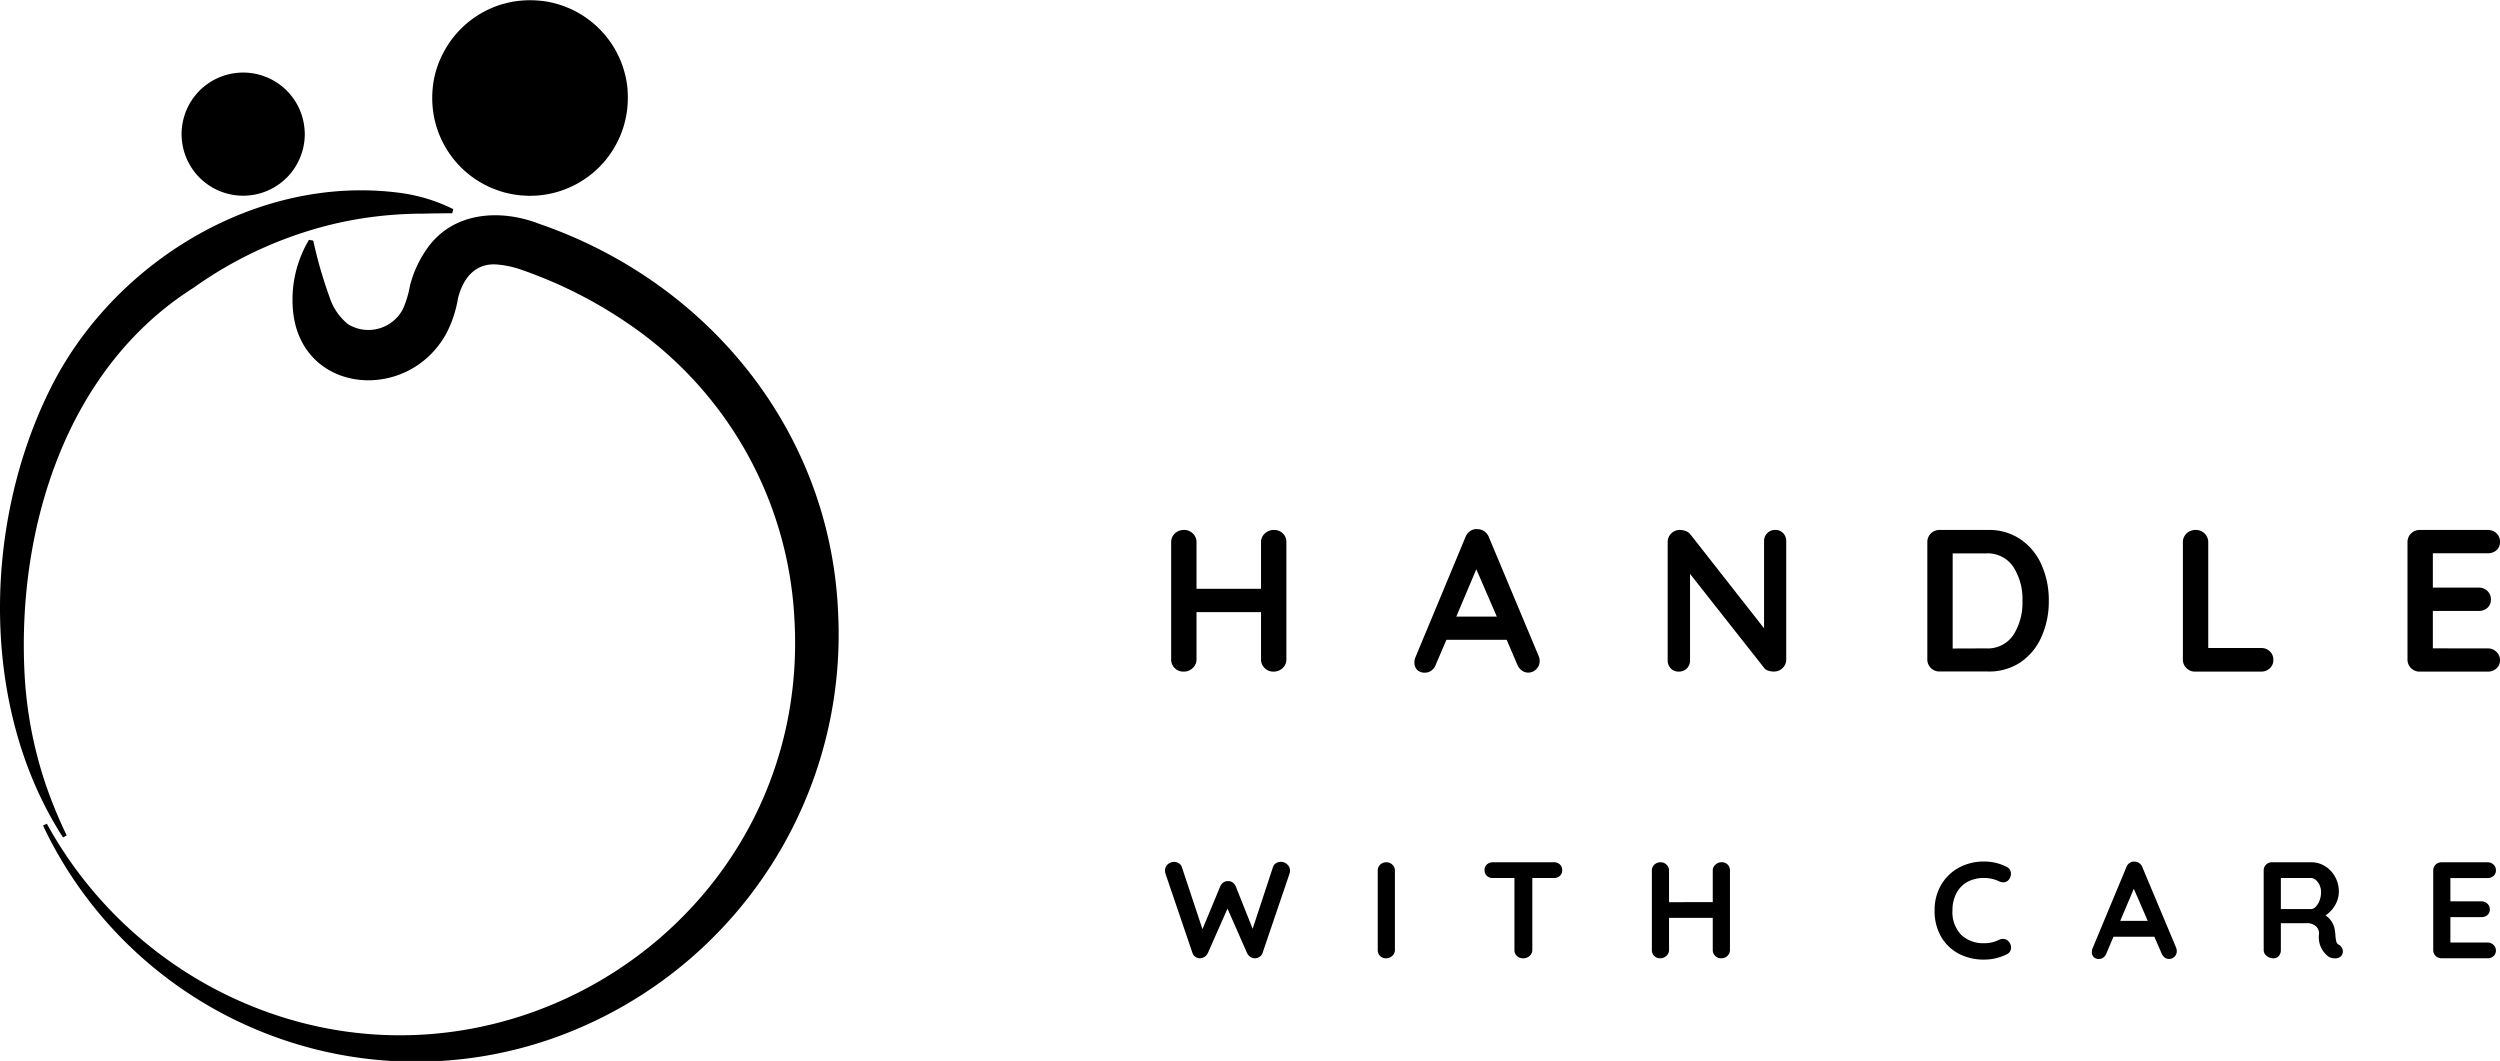 <svg xmlns="http://www.w3.org/2000/svg" xmlns:xlink="http://www.w3.org/1999/xlink" width="187" height="79.359" viewBox="0 0 187 79.359"><defs><clipPath id="clip-path"><path id="Path_19" data-name="Path 19" d="M192,5.125h14.829V19.917H192Zm0,0" transform="translate(-192 -5.125)"></path></clipPath></defs><g id="Group_76" data-name="Group 76" transform="translate(-89 -19)"><g id="Group_45" data-name="Group 45" transform="translate(85.525 -102.251)"><g id="Group_4" data-name="Group 4" transform="translate(91.078 160.891)"><g id="Group_3" data-name="Group 3" transform="translate(0 0)"><g id="Group_2" data-name="Group 2" transform="translate(0)"><path id="Path_1" data-name="Path 1" d="M10.018-21.922a.926.926,0,0,1,.68.257.889.889,0,0,1,.264.665v8.754a.87.87,0,0,1-.279.657.952.952,0,0,1-.695.264.892.892,0,0,1-.65-.264.877.877,0,0,1-.272-.657v-3.527H4.24v3.527a.857.857,0,0,1-.287.657.949.949,0,0,1-.665.264.913.913,0,0,1-.68-.264.885.885,0,0,1-.264-.657V-21a.883.883,0,0,1,.272-.657.968.968,0,0,1,.7-.264.9.9,0,0,1,.65.264A.883.883,0,0,1,4.24-21v3.482H9.066V-21a.856.856,0,0,1,.287-.657A.951.951,0,0,1,10.018-21.922Zm0,0" transform="translate(-2.344 21.922)"></path></g></g></g><g id="Group_7" data-name="Group 7" transform="translate(109.273 160.826)"><g id="Group_6" data-name="Group 6" transform="translate(0 0)"><g id="Group_5" data-name="Group 5" transform="translate(0 0)"><path id="Path_2" data-name="Path 2" d="M9.6-12.572a.96.96,0,0,1,.083.363.844.844,0,0,1-.264.642.824.824,0,0,1-.589.249.8.8,0,0,1-.491-.166A1.044,1.044,0,0,1,8-11.937l-.786-1.835H2.707l-.793,1.851a.935.935,0,0,1-.325.446.8.8,0,0,1-.476.159.8.8,0,0,1-.6-.211.79.79,0,0,1-.2-.574,1.006,1.006,0,0,1,.045-.287l3.769-9.056a1,1,0,0,1,.363-.468.8.8,0,0,1,.544-.136.886.886,0,0,1,.506.159.949.949,0,0,1,.347.446ZM3.447-15.51H6.476L4.943-19.053Zm0,0" transform="translate(-0.313 22.055)"></path></g></g></g><g id="Group_10" data-name="Group 10" transform="translate(128.221 160.891)"><g id="Group_9" data-name="Group 9" transform="translate(0 0)"><g id="Group_8" data-name="Group 8" transform="translate(0)"><path id="Path_3" data-name="Path 3" d="M10.381-21.922a.784.784,0,0,1,.6.242.851.851,0,0,1,.227.6v8.83a.877.877,0,0,1-.272.657.891.891,0,0,1-.657.264,1.3,1.3,0,0,1-.415-.068.583.583,0,0,1-.295-.189L4.013-18.636v6.466a.838.838,0,0,1-.234.6.811.811,0,0,1-.612.242.774.774,0,0,1-.6-.242.848.848,0,0,1-.227-.6V-21a.891.891,0,0,1,.264-.657.9.9,0,0,1,.665-.264,1.161,1.161,0,0,1,.446.091.732.732,0,0,1,.325.242L9.55-14.565v-6.511a.833.833,0,0,1,.234-.6A.8.8,0,0,1,10.381-21.922Zm0,0" transform="translate(-2.344 21.922)"></path></g></g></g><g id="Group_13" data-name="Group 13" transform="translate(147.639 160.891)"><g id="Group_12" data-name="Group 12" transform="translate(0 0)"><g id="Group_11" data-name="Group 11" transform="translate(0)"><path id="Path_4" data-name="Path 4" d="M6.883-21.922a4.184,4.184,0,0,1,2.447.71,4.475,4.475,0,0,1,1.556,1.9,6.448,6.448,0,0,1,.544,2.689,6.473,6.473,0,0,1-.544,2.689,4.476,4.476,0,0,1-1.556,1.9,4.207,4.207,0,0,1-2.447.7H3.273a.894.894,0,0,1-.665-.264.885.885,0,0,1-.264-.657V-21a.891.891,0,0,1,.264-.657.9.9,0,0,1,.665-.264Zm-.151,8.86a2.306,2.306,0,0,0,2.047-1,4.482,4.482,0,0,0,.68-2.553,4.438,4.438,0,0,0-.687-2.553,2.314,2.314,0,0,0-2.039-1H4.24v7.115Zm0,0" transform="translate(-2.344 21.922)"></path></g></g></g><g id="Group_16" data-name="Group 16" transform="translate(166.755 160.891)"><g id="Group_15" data-name="Group 15" transform="translate(0 0)"><g id="Group_14" data-name="Group 14" transform="translate(0)"><path id="Path_5" data-name="Path 5" d="M8.19-13.092a.925.925,0,0,1,.657.249.847.847,0,0,1,.264.642.826.826,0,0,1-.264.627.925.925,0,0,1-.657.249H3.273a.894.894,0,0,1-.665-.264.885.885,0,0,1-.264-.657V-21a.883.883,0,0,1,.272-.657.968.968,0,0,1,.7-.264.9.9,0,0,1,.65.264A.883.883,0,0,1,4.24-21v7.908Zm0,0" transform="translate(-2.344 21.922)"></path></g></g></g><g id="Group_19" data-name="Group 19" transform="translate(183.556 160.891)"><g id="Group_18" data-name="Group 18" transform="translate(0 0)"><g id="Group_17" data-name="Group 17" transform="translate(0)"><path id="Path_6" data-name="Path 6" d="M8.341-13.062A.9.9,0,0,1,9-12.8a.846.846,0,0,1,.264.612A.8.8,0,0,1,9-11.566a.936.936,0,0,1-.657.242H3.273a.894.894,0,0,1-.665-.264.885.885,0,0,1-.264-.657V-21a.891.891,0,0,1,.264-.657.9.9,0,0,1,.665-.264H8.341A.925.925,0,0,1,9-21.673a.847.847,0,0,1,.264.642.8.8,0,0,1-.257.619.947.947,0,0,1-.665.234H4.24v2.568H7.661a.925.925,0,0,1,.657.249.855.855,0,0,1,.264.65.79.79,0,0,1-.257.612.946.946,0,0,1-.665.234H4.24v2.8Zm0,0" transform="translate(-2.344 21.922)"></path></g></g></g><g id="Group_22" data-name="Group 22" transform="translate(90.617 185.716)"><g id="Group_21" data-name="Group 21" transform="translate(0 0)"><g id="Group_20" data-name="Group 20" transform="translate(0 0)"><path id="Path_7" data-name="Path 7" d="M9.023-14.922a.686.686,0,0,1,.461.189.617.617,0,0,1,.211.476.859.859,0,0,1-.03.2L7.64-8.1a.543.543,0,0,1-.219.279.6.6,0,0,1-.332.113.676.676,0,0,1-.355-.1.74.74,0,0,1-.257-.3L5.019-11.425,3.554-8.109a.688.688,0,0,1-.257.3.669.669,0,0,1-.347.1.6.6,0,0,1-.34-.113A.538.538,0,0,1,2.4-8.1L.374-14.053a.773.773,0,0,1-.03-.2.623.623,0,0,1,.2-.476.69.69,0,0,1,.468-.189.659.659,0,0,1,.37.106.551.551,0,0,1,.227.295L3.146-9.884l1.329-3.2a.689.689,0,0,1,.234-.295.594.594,0,0,1,.355-.1.535.535,0,0,1,.34.1.718.718,0,0,1,.234.295L6.9-9.914l1.518-4.608a.533.533,0,0,1,.227-.295A.717.717,0,0,1,9.023-14.922Zm0,0" transform="translate(-0.344 14.922)"></path></g></g></g><g id="Group_25" data-name="Group 25" transform="translate(106.53 185.746)"><g id="Group_24" data-name="Group 24" transform="translate(0 0)"><g id="Group_23" data-name="Group 23" transform="translate(0 0)"><path id="Path_8" data-name="Path 8" d="M2.878-8.3a.583.583,0,0,1-.2.446.653.653,0,0,1-.453.181.623.623,0,0,1-.461-.181A.612.612,0,0,1,1.594-8.3v-5.929a.592.592,0,0,1,.181-.446.655.655,0,0,1,.476-.181.6.6,0,0,1,.438.181.585.585,0,0,1,.189.446Zm0,0" transform="translate(-1.594 14.859)"></path></g></g></g><g id="Group_28" data-name="Group 28" transform="translate(114.52 185.746)"><g id="Group_27" data-name="Group 27" transform="translate(0 0)"><g id="Group_26" data-name="Group 26" transform="translate(0 0)"><path id="Path_9" data-name="Path 9" d="M5.822-14.859a.638.638,0,0,1,.453.166.556.556,0,0,1,.174.431.545.545,0,0,1-.174.423.65.65,0,0,1-.453.159H4.213V-8.3a.583.583,0,0,1-.2.446.689.689,0,0,1-.483.181.655.655,0,0,1-.476-.181A.6.6,0,0,1,2.876-8.3v-5.378H1.268a.644.644,0,0,1-.453-.159.572.572,0,0,1-.174-.438.534.534,0,0,1,.174-.415.651.651,0,0,1,.453-.166Zm0,0" transform="translate(-0.641 14.859)"></path></g></g></g><g id="Group_31" data-name="Group 31" transform="translate(127.035 185.746)"><g id="Group_30" data-name="Group 30" transform="translate(0 0)"><g id="Group_29" data-name="Group 29" transform="translate(0 0)"><path id="Path_10" data-name="Path 10" d="M6.8-14.859a.628.628,0,0,1,.461.174.619.619,0,0,1,.174.453V-8.3a.6.6,0,0,1-.189.446.635.635,0,0,1-.468.181.619.619,0,0,1-.446-.181A.6.6,0,0,1,6.148-8.3V-10.7H2.878V-8.3a.583.583,0,0,1-.2.446.653.653,0,0,1-.453.181.623.623,0,0,1-.461-.181A.612.612,0,0,1,1.594-8.3v-5.929a.592.592,0,0,1,.181-.446.655.655,0,0,1,.476-.181.6.6,0,0,1,.438.181.585.585,0,0,1,.189.446v2.357H6.148v-2.357a.566.566,0,0,1,.2-.446A.646.646,0,0,1,6.8-14.859Zm0,0" transform="translate(-1.594 14.859)"></path></g></g></g><g id="Group_34" data-name="Group 34" transform="translate(148.184 185.693)"><g id="Group_33" data-name="Group 33" transform="translate(0 0)"><g id="Group_32" data-name="Group 32" transform="translate(0 0)"><path id="Path_11" data-name="Path 11" d="M6.237-14.568a.552.552,0,0,1,.317.521.7.7,0,0,1-.151.423.516.516,0,0,1-.423.211.74.74,0,0,1-.347-.091,2.582,2.582,0,0,0-1.088-.234,2.54,2.54,0,0,0-1.261.3,2.056,2.056,0,0,0-.816.854,2.662,2.662,0,0,0-.287,1.254,2.439,2.439,0,0,0,.65,1.843,2.374,2.374,0,0,0,1.715.627A2.331,2.331,0,0,0,5.633-9.1a.8.8,0,0,1,.325-.083.574.574,0,0,1,.453.227.687.687,0,0,1,.151.423.572.572,0,0,1-.083.3.51.51,0,0,1-.234.2,3.737,3.737,0,0,1-1.7.4A4.03,4.03,0,0,1,2.694-8.05,3.32,3.32,0,0,1,1.35-9.311a3.8,3.8,0,0,1-.506-2.017A3.7,3.7,0,0,1,1.32-13.2a3.453,3.453,0,0,1,1.322-1.3,3.863,3.863,0,0,1,1.9-.468A3.657,3.657,0,0,1,6.237-14.568Zm0,0" transform="translate(-0.844 14.969)"></path></g></g></g><g id="Group_37" data-name="Group 37" transform="translate(159.946 185.699)"><g id="Group_36" data-name="Group 36" transform="translate(0 0)"><g id="Group_35" data-name="Group 35" transform="translate(0 0)"><path id="Path_12" data-name="Path 12" d="M6.518-8.527a.722.722,0,0,1,.053.249A.593.593,0,0,1,6.4-7.84a.562.562,0,0,1-.4.166.55.55,0,0,1-.34-.113.744.744,0,0,1-.227-.31L4.894-9.335H1.835L1.306-8.089a.685.685,0,0,1-.227.31.529.529,0,0,1-.317.106.541.541,0,0,1-.408-.144A.546.546,0,0,1,.219-8.21a.7.7,0,0,1,.03-.2L2.8-14.539a.663.663,0,0,1,.242-.317.578.578,0,0,1,.378-.1.574.574,0,0,1,.34.113.63.63,0,0,1,.234.3ZM2.341-10.521H4.4l-1.042-2.4Zm0,0" transform="translate(-0.219 14.956)"></path></g></g></g><g id="Group_40" data-name="Group 40" transform="translate(172.799 185.746)"><g id="Group_39" data-name="Group 39" transform="translate(0 0)"><g id="Group_38" data-name="Group 38" transform="translate(0 0)"><path id="Path_13" data-name="Path 13" d="M7.229-8.681a.6.6,0,0,1,.211.219.547.547,0,0,1,.076.272.535.535,0,0,1-.121.34.6.6,0,0,1-.476.181.938.938,0,0,1-.453-.113A1.8,1.8,0,0,1,5.733-9.5a.751.751,0,0,0-.242-.582A1.006,1.006,0,0,0,4.8-10.3H2.878V-8.3a.667.667,0,0,1-.151.453.5.5,0,0,1-.393.174.789.789,0,0,1-.521-.181A.552.552,0,0,1,1.594-8.3v-5.929a.6.6,0,0,1,.174-.446.615.615,0,0,1,.453-.181H5.174a1.9,1.9,0,0,1,1,.287,2.1,2.1,0,0,1,.755.793,2.222,2.222,0,0,1,.287,1.125,2.016,2.016,0,0,1-.279,1,2.256,2.256,0,0,1-.718.77,1.6,1.6,0,0,1,.71,1.209,1.91,1.91,0,0,1,.03.317,3.128,3.128,0,0,0,.076.461A.362.362,0,0,0,7.229-8.681ZM5.121-11.355a.512.512,0,0,0,.363-.174,1.326,1.326,0,0,0,.287-.461,1.753,1.753,0,0,0,.113-.634,1.236,1.236,0,0,0-.113-.529,1.108,1.108,0,0,0-.287-.385.575.575,0,0,0-.363-.144H2.878v2.326Zm0,0" transform="translate(-1.594 14.859)"></path></g></g></g><g id="Group_43" data-name="Group 43" transform="translate(185.48 185.746)"><g id="Group_42" data-name="Group 42" transform="translate(0 0)"><g id="Group_41" data-name="Group 41" transform="translate(0 0)"><path id="Path_14" data-name="Path 14" d="M5.657-8.854a.607.607,0,0,1,.446.181.558.558,0,0,1,.181.415.546.546,0,0,1-.181.423.654.654,0,0,1-.446.159H2.221a.615.615,0,0,1-.453-.181A.612.612,0,0,1,1.594-8.3v-5.929a.6.6,0,0,1,.174-.446.615.615,0,0,1,.453-.181H5.657a.623.623,0,0,1,.446.174.559.559,0,0,1,.181.431.537.537,0,0,1-.174.415.65.65,0,0,1-.453.159H2.878v1.745H5.2a.623.623,0,0,1,.446.174.559.559,0,0,1,.181.431.537.537,0,0,1-.174.415.65.65,0,0,1-.453.159H2.878v1.9Zm0,0" transform="translate(-1.594 14.859)"></path></g></g></g></g><g id="Group_46" data-name="Group 46"><path id="Path_15" data-name="Path 15" d="M85.638,102.5C79.38,92.812,79.629,79,84.732,68.839c4.693-9.353,15.3-15.862,25.851-14.59a12.647,12.647,0,0,1,4.242,1.249l-.074.309c-.728,0-1.44.009-2.145.028a29.693,29.693,0,0,0-6.156.642,30.062,30.062,0,0,0-11.071,4.916C85.857,67.425,82.216,79.358,82.754,90.17A30.856,30.856,0,0,0,84.3,98.411a34.489,34.489,0,0,0,1.608,3.93l-.276.156Zm0,0" transform="translate(8.079 -20.854)"></path><path id="Path_16" data-name="Path 16" d="M136.838,28.368c0,.151-.008.3-.023.452s-.038.3-.066.447-.067.294-.11.438-.1.286-.152.426a4.69,4.69,0,0,1-.427.8c-.083.125-.174.246-.269.363a4.438,4.438,0,0,1-.639.638,4.379,4.379,0,0,1-.362.27c-.126.084-.256.161-.388.233s-.269.135-.409.193-.282.108-.426.152a4.556,4.556,0,0,1-.887.176c-.15.015-.3.023-.452.023s-.3-.008-.451-.023a4.521,4.521,0,0,1-.447-.066,4.44,4.44,0,0,1-.44-.11c-.144-.044-.286-.094-.426-.152s-.276-.123-.409-.193-.262-.149-.388-.233-.247-.174-.363-.27-.228-.2-.335-.3a4.465,4.465,0,0,1-.3-.335c-.1-.117-.186-.239-.27-.363s-.161-.256-.232-.388a4.473,4.473,0,0,1-.194-.409c-.058-.14-.108-.282-.152-.426s-.081-.291-.11-.438-.051-.3-.066-.447-.023-.3-.023-.452.008-.3.023-.452.036-.3.066-.448.067-.294.11-.44.094-.286.152-.426.123-.275.194-.409.149-.262.232-.387a4.24,4.24,0,0,1,.27-.363,4.46,4.46,0,0,1,.3-.335c.107-.107.219-.209.335-.3s.238-.185.363-.269.256-.161.388-.233a4.5,4.5,0,0,1,.409-.193q.21-.087.426-.153t.44-.109a4.514,4.514,0,0,1,.447-.067c.15-.015.3-.022.451-.022s.3.007.452.022a4.5,4.5,0,0,1,.447.067c.149.03.294.066.44.109s.286.1.426.153a4.5,4.5,0,0,1,.409.193c.133.072.263.149.388.233s.247.174.362.269a4.5,4.5,0,0,1,.336.3,4.453,4.453,0,0,1,.3.335,4.167,4.167,0,0,1,.269.363,4.313,4.313,0,0,1,.233.387q.107.2.194.409c.057.14.108.282.152.426s.081.291.11.44.051.3.066.448S136.838,28.217,136.838,28.368Zm0,0" transform="translate(-25.04 0.66)"></path><path id="Path_17" data-name="Path 17" d="M112.213,62.413a33.658,33.658,0,0,0,1.246,4.3,4.249,4.249,0,0,0,1.364,1.952,2.91,2.91,0,0,0,4.089-1.126,7.513,7.513,0,0,0,.541-1.79,8.455,8.455,0,0,1,1.227-2.68c1.927-2.827,5.5-3.053,8.416-1.924,12.712,4.372,21.852,15.611,22.38,29.2a32.021,32.021,0,0,1-19.283,30.923A30.858,30.858,0,0,1,92,106.163l.283-.143A30.683,30.683,0,0,0,105.2,118.566c20.377,10.371,44.448-5.151,42.993-28.037a28.438,28.438,0,0,0-12.512-21.973,33.425,33.425,0,0,0-7.817-3.94,7.241,7.241,0,0,0-1.784-.41c-1.691-.2-2.661.97-3.043,2.525a8.783,8.783,0,0,1-.859,2.6c-2.918,5.36-11.217,4.555-11.506-2.067a8.726,8.726,0,0,1,1.221-4.916l.312.058Zm0,0" transform="translate(0.219 -25.409)"></path><g id="Group_44" data-name="Group 44" transform="translate(121.297 19)" clip-path="url(#clip-path)"><path id="Path_18" data-name="Path 18" d="M206.762,12.48c0,.24-.012.479-.035.717s-.059.476-.106.71a7.016,7.016,0,0,1-.175.7q-.1.344-.241.676t-.308.649q-.169.317-.368.616c-.134.2-.276.392-.428.577s-.313.362-.482.532a7.089,7.089,0,0,1-.532.482c-.185.152-.378.3-.577.428s-.4.256-.616.369-.427.215-.649.307-.446.171-.676.242-.461.127-.7.174-.471.082-.71.106-.477.035-.717.035-.478-.013-.717-.035-.475-.059-.71-.106-.467-.1-.7-.174-.454-.151-.676-.242-.437-.194-.648-.307-.417-.236-.616-.369-.391-.276-.576-.428a7.1,7.1,0,0,1-.533-.482q-.254-.254-.481-.532a7.026,7.026,0,0,1-.427-.577c-.133-.2-.257-.4-.369-.616a6.9,6.9,0,0,1-.306-.649,7.062,7.062,0,0,1-.242-.676c-.069-.229-.128-.461-.175-.7a7.083,7.083,0,0,1-.1-.71c-.024-.237-.035-.477-.035-.717s.011-.478.035-.717a7.132,7.132,0,0,1,.1-.71c.047-.235.106-.467.175-.7A7.352,7.352,0,0,1,193,9.033c.113-.211.236-.416.369-.616s.275-.391.427-.576.312-.362.481-.532a7.109,7.109,0,0,1,.533-.483q.278-.228.576-.427A7.125,7.125,0,0,1,196,6.031q.317-.169.648-.307a7.15,7.15,0,0,1,.676-.242q.344-.1.7-.175a7.134,7.134,0,0,1,.71-.1c.239-.024.477-.035.717-.035s.478.011.717.035a7.121,7.121,0,0,1,.71.1q.353.072.7.175a7.15,7.15,0,0,1,.676.242q.332.138.649.307c.211.112.417.236.616.369s.392.275.577.427a7.1,7.1,0,0,1,.532.483q.254.254.482.532c.152.185.294.377.428.576s.256.4.368.616.216.428.308.649.172.446.241.676a7.016,7.016,0,0,1,.175.7q.07.353.106.71C206.75,12,206.762,12.24,206.762,12.48Zm0,0" transform="translate(-192.097 -5.155)"></path></g></g></g></svg>
